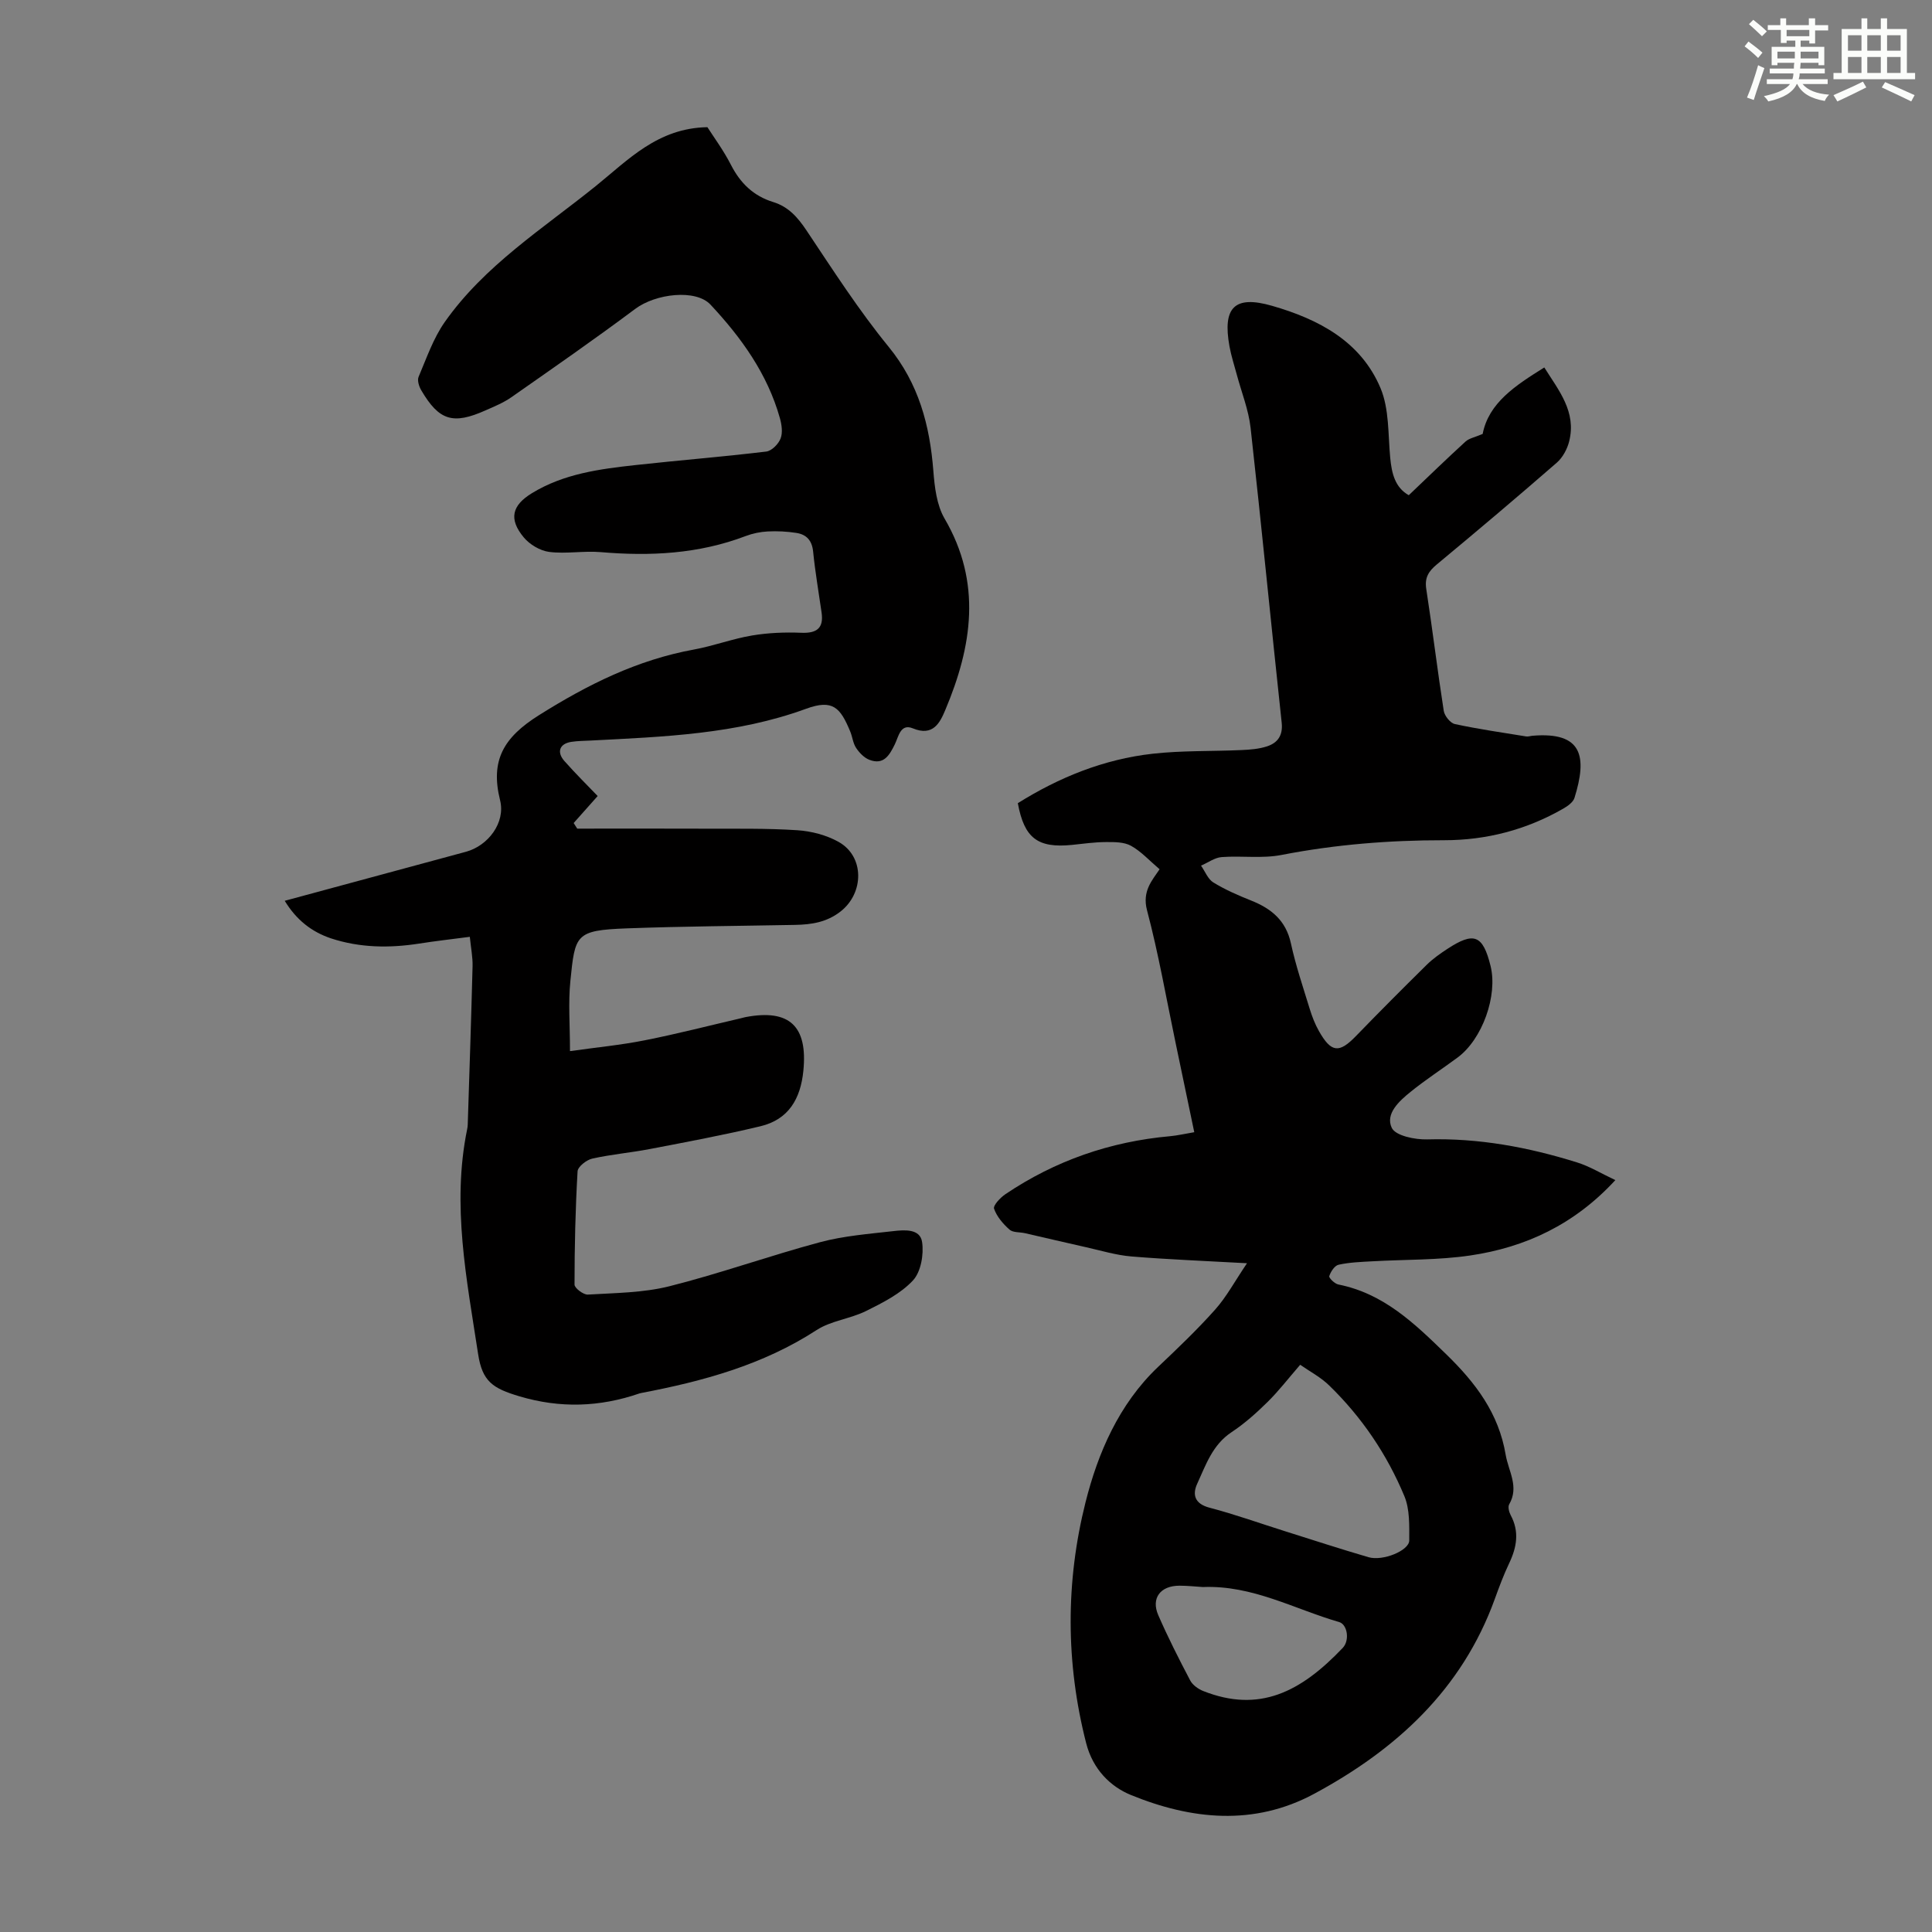 <svg enable-background="new 0 0 400 400" viewBox="0 0 400 400" xmlns="http://www.w3.org/2000/svg"><rect x="0" y="0" width="400" height="400" fill="#808080" stroke="none"/><path d="m334.44 244.33c-8.46 9.19-18.59 13.91-30.02 15.6-6.69.99-13.55.82-20.33 1.21-2.33.13-4.69.21-6.95.71-.82.18-1.63 1.43-1.93 2.36-.12.36 1.12 1.58 1.88 1.73 9.39 1.87 15.75 8.04 22.33 14.44 6.13 5.96 10.87 12.24 12.31 20.8.58 3.42 2.84 6.63.73 10.28-.3.52-.03 1.6.31 2.24 1.83 3.4 1.27 6.63-.31 9.95-1.15 2.42-2.09 4.94-3 7.46-6.79 18.7-20.39 31.13-37.38 40.28-12.5 6.73-25.47 5.34-37.95.24-4.22-1.73-7.86-5.29-9.25-10.72-4.27-16.67-4.25-33.5-.14-49.85 2.55-10.17 6.9-20.33 15-28.03 4.06-3.85 8.12-7.72 11.84-11.89 2.37-2.66 4.09-5.9 6.6-9.6-8.8-.49-16.36-.78-23.9-1.4-3.17-.26-6.28-1.21-9.4-1.91-4.23-.94-8.44-1.95-12.66-2.91-1.09-.25-2.49-.1-3.21-.74-1.34-1.19-2.63-2.69-3.2-4.33-.23-.67 1.29-2.29 2.34-3 10.31-6.95 21.7-10.9 34.09-12.01 1.54-.14 3.06-.5 5.02-.83-1.31-6.27-2.58-12.34-3.85-18.42-1.93-9.19-3.53-18.46-5.93-27.52-1.06-4.01 1.11-6.25 2.6-8.5-2.11-1.79-3.81-3.69-5.92-4.86-1.45-.8-3.46-.78-5.22-.77-2.34.01-4.68.35-7.02.59-7.07.7-9.86-1.39-11.19-8.64 8.54-5.35 17.81-9.11 27.93-10.24 6.09-.68 12.27-.48 18.41-.76 1.77-.08 3.61-.22 5.27-.77 2.19-.73 3.3-2.25 3.02-4.89-2.19-20.35-4.17-40.73-6.44-61.07-.42-3.73-1.88-7.35-2.86-11.01-.52-1.94-1.15-3.86-1.51-5.84-1.47-8.1 1.07-10.63 8.83-8.39 9.63 2.77 18.36 7.35 22.44 17.03 1.82 4.33 1.55 9.58 2.01 14.44.31 3.27 1.02 6.15 3.84 7.74 3.98-3.79 7.81-7.51 11.75-11.11.76-.69 1.96-.89 3.55-1.58 1.24-6.43 6.78-10.03 12.76-13.76 3.01 4.79 6.69 9.18 5.15 15.3-.4 1.6-1.34 3.34-2.56 4.41-8.19 7.13-16.48 14.13-24.83 21.06-1.7 1.41-2.56 2.72-2.2 5.08 1.3 8.4 2.31 16.84 3.62 25.23.16 1.05 1.36 2.55 2.31 2.75 4.87 1.05 9.82 1.76 14.74 2.56.42.07.89-.1 1.33-.14 10.37-.87 11.35 4.32 8.69 12.86-.28.9-1.4 1.7-2.31 2.22-7.63 4.39-15.93 6.55-24.68 6.55-11.33-.01-22.53.88-33.68 3.05-4 .78-8.25.13-12.37.44-1.46.11-2.85 1.16-4.28 1.77.84 1.19 1.42 2.8 2.56 3.49 2.45 1.5 5.14 2.67 7.82 3.74 4.19 1.67 7.2 4.13 8.23 8.87.99 4.57 2.51 9.04 3.88 13.52.49 1.59 1.1 3.19 1.92 4.63 2.55 4.51 4.19 4.63 7.68 1.02 4.82-4.98 9.72-9.89 14.66-14.76 1.27-1.25 2.76-2.29 4.25-3.27 5.52-3.62 7.35-2.88 8.94 3.51 1.53 6.15-1.69 15.18-6.81 18.97-3.24 2.4-6.63 4.59-9.75 7.12-2.36 1.9-5.27 4.55-3.89 7.45.78 1.64 4.81 2.46 7.34 2.39 10.66-.3 20.92 1.61 31 4.76 2.6.8 5.01 2.29 7.95 3.67zm-65.25 38.23c-2.51 2.9-4.49 5.48-6.78 7.73-2.3 2.27-4.76 4.46-7.45 6.24-3.93 2.61-5.31 6.78-7.09 10.66-1.03 2.24-.55 4.15 2.54 4.96 5.28 1.38 10.44 3.24 15.66 4.88 5.75 1.81 11.48 3.68 17.26 5.37 2.97.87 8.44-1.37 8.44-3.47 0-3.07.13-6.43-1.01-9.17-3.59-8.63-8.8-16.33-15.52-22.87-1.76-1.74-4.05-2.93-6.05-4.33zm-20.16 46.02c-1.46-.09-3.13-.28-4.81-.28-3.97-.01-5.95 2.58-4.41 6.11 2 4.59 4.28 9.08 6.61 13.51.5.95 1.66 1.78 2.7 2.19 11.58 4.58 20.16.24 28.88-8.93 1.49-1.57.96-4.86-.74-5.35-9.27-2.68-17.95-7.67-28.23-7.25z" fill="#010000"/><path d="m58.95 186.5c12.76-3.45 25.14-6.79 37.52-10.15 4.6-1.25 8.22-6.03 7.07-10.65-2.07-8.3.74-13.04 8.05-17.63 10.09-6.34 20.34-11.45 32.07-13.59 4.06-.74 7.98-2.23 12.05-2.91 3.34-.56 6.81-.7 10.2-.56 3.25.13 4.65-1 4.19-4.19-.6-4.21-1.33-8.4-1.75-12.62-.23-2.3-1.37-3.53-3.44-3.86-1.96-.31-3.98-.41-5.96-.31-1.54.08-3.14.41-4.58.96-9.73 3.7-19.76 4.2-30.01 3.32-3.52-.3-7.15.4-10.64-.04-1.89-.24-4.06-1.53-5.29-3.02-3.15-3.79-2.44-6.62 1.71-9.15 6.6-4.03 14.04-5 21.5-5.82 8.99-.99 18.02-1.71 27-2.79 1.12-.13 2.53-1.55 2.97-2.7.48-1.22.23-2.9-.15-4.25-2.58-9.15-7.98-16.65-14.36-23.47-3.05-3.26-11.34-2.29-15.58.88-8.41 6.29-17.04 12.27-25.64 18.29-1.63 1.14-3.53 1.92-5.37 2.73-6.73 3-9.61 2.11-13.29-4.16-.47-.79-.87-2.07-.55-2.8 1.64-3.85 3.03-7.94 5.4-11.32 8.25-11.74 20.35-19.36 31.29-28.18 6.7-5.4 12.79-12 23.1-12.18 1.28 2.01 3.33 4.78 4.88 7.81 1.94 3.79 4.67 6.44 8.74 7.69 3.16.97 5.09 3.17 6.91 5.9 5.46 8.17 10.8 16.49 17 24.08 6.24 7.64 8.51 16.23 9.25 25.68.26 3.35.69 7.07 2.32 9.87 7.77 13.28 5.71 26.44.16 39.62-1.1 2.62-2.52 5.56-6.72 3.82-2.58-1.07-2.97 1.74-3.73 3.29-1.12 2.28-2.3 4.35-5.25 3.23-1.09-.41-2.1-1.46-2.77-2.47-.66-.99-.76-2.32-1.24-3.45-2.03-4.87-3.56-6.69-9.11-4.66-14.41 5.28-29.51 5.8-44.58 6.58-1.34.07-2.69.07-4.01.27-2.45.37-3.12 2.09-1.45 3.98 2.29 2.59 4.75 5.02 6.88 7.24-1.73 1.95-3.35 3.77-4.97 5.59.25.39.5.78.74 1.16 8.81 0 17.63-.03 26.44.01 6.38.03 12.77-.1 19.12.32 2.91.19 6.03 1 8.56 2.42 5.39 3.02 5.28 10.6.39 14.41-2.88 2.24-6.01 2.7-9.4 2.77-11.63.22-23.26.29-34.88.72-10.63.4-10.68 1.28-11.65 10.9-.46 4.51-.08 9.11-.08 14.51 5.46-.77 10.53-1.25 15.49-2.24 6.68-1.32 13.29-3.03 19.93-4.57.33-.08.65-.18.98-.24 9.08-1.71 12.83 1.92 11.92 11.11-.58 5.84-3.07 10.11-8.9 11.5-7.58 1.82-15.26 3.25-22.92 4.72-3.95.76-7.99 1.1-11.9 1.98-1.19.27-2.98 1.67-3.03 2.64-.45 7.8-.63 15.62-.63 23.44 0 .73 1.84 2.12 2.75 2.07 5.64-.34 11.44-.36 16.87-1.72 10.5-2.64 20.73-6.32 31.19-9.12 4.92-1.32 10.1-1.72 15.2-2.3 2.27-.26 5.54-.54 5.95 2.26.38 2.57-.24 6.17-1.89 7.95-2.56 2.75-6.23 4.6-9.69 6.32-3.28 1.63-7.27 2.01-10.27 3.96-11.13 7.23-23.53 10.59-36.32 13.03-.11.02-.22.04-.33.08-8.24 2.84-16.44 3.12-24.91.59-5.44-1.63-7.64-3.03-8.51-8.73-2.35-15.41-5.49-30.81-2.28-46.51.07-.33.12-.66.13-1 .35-10.92.72-21.85 1-32.78.05-1.86-.33-3.73-.57-6.1-3.74.49-7.13.87-10.5 1.4-6.17.96-12.27.88-18.24-1.08-4.05-1.36-7.2-3.86-9.58-7.78z" fill="#010000"/><g fill="#fbfcfa"><path d="m361.2 9.6.8-1c.9.7 1.9 1.4 2.9 2.3l-.9 1.1c-1-1-2-1.8-2.8-2.4zm.5 10.6c.9-2.1 1.6-4.3 2.3-6.7.4.2.8.4 1.3.6-.7 2.1-1.5 4.3-2.2 6.6zm.4-15.2.9-.9c1 .8 2 1.6 2.8 2.4l-1 1c-.9-.9-1.8-1.7-2.7-2.5zm12.5-1.2h1.2v1.4h2.7v1.1h-2.7v2.7h-1.2v-.6h-1.8v1.3h4.9v3.8h-1.2v-.5h-3.7c0 .4-.1.9-.1 1.2h5.1v1h-5.2c0 .5-.1.9-.2 1.2h6v1h-5.2c1.1 1.3 2.9 2 5.5 2.2-.4.4-.7.8-.9 1.3-2.9-.5-4.8-1.6-5.7-3.5h-.1c-.8 1.7-2.7 2.9-5.9 3.6-.2-.4-.6-.8-.9-1.1 2.8-.6 4.6-1.4 5.4-2.5h-4.8v-1h5.3c.1-.3.2-.7.2-1.2h-4.9v-1h5c0-.4 0-.8.1-1.2h-3.5v.5h-1.2v-3.8h4.9v-1.3h-1.8v.5h-1.2v-2.7h-2.7v-1h2.6v-1.4h1.2v1.4h4.7v-1.4zm-6.6 8.3h3.6c0-.4 0-.9 0-1.4h-3.6zm1.9-4.6h4.7v-1.3h-4.7zm6.6 3.2h-3.7v1.4h3.7z"/><path d="m385.3 3.8h1.3v2.2h2.8v-2.2h1.3v2.2h4.1v9.1h1.7v1.3h-16.9v-1.3h1.7v-9.1h4.1v-2.2zm.4 13.1.7 1.2c-1.8.9-3.8 1.9-6 2.9-.2-.4-.5-.8-.8-1.3 2.3-1 4.3-1.9 6.1-2.8zm-3.1-6.4h2.8v-3.2h-2.8zm0 4.6h2.8v-3.3h-2.8zm4-4.6h2.8v-3.2h-2.8zm0 4.6h2.8v-3.3h-2.8zm3.7 1.9c2.1.9 4.1 1.8 6.1 2.7l-.7 1.3c-2.2-1.1-4.2-2-6.1-2.9zm3.2-9.7h-2.8v3.2h2.8zm-2.8 7.8h2.8v-3.3h-2.8z"/></g></svg>